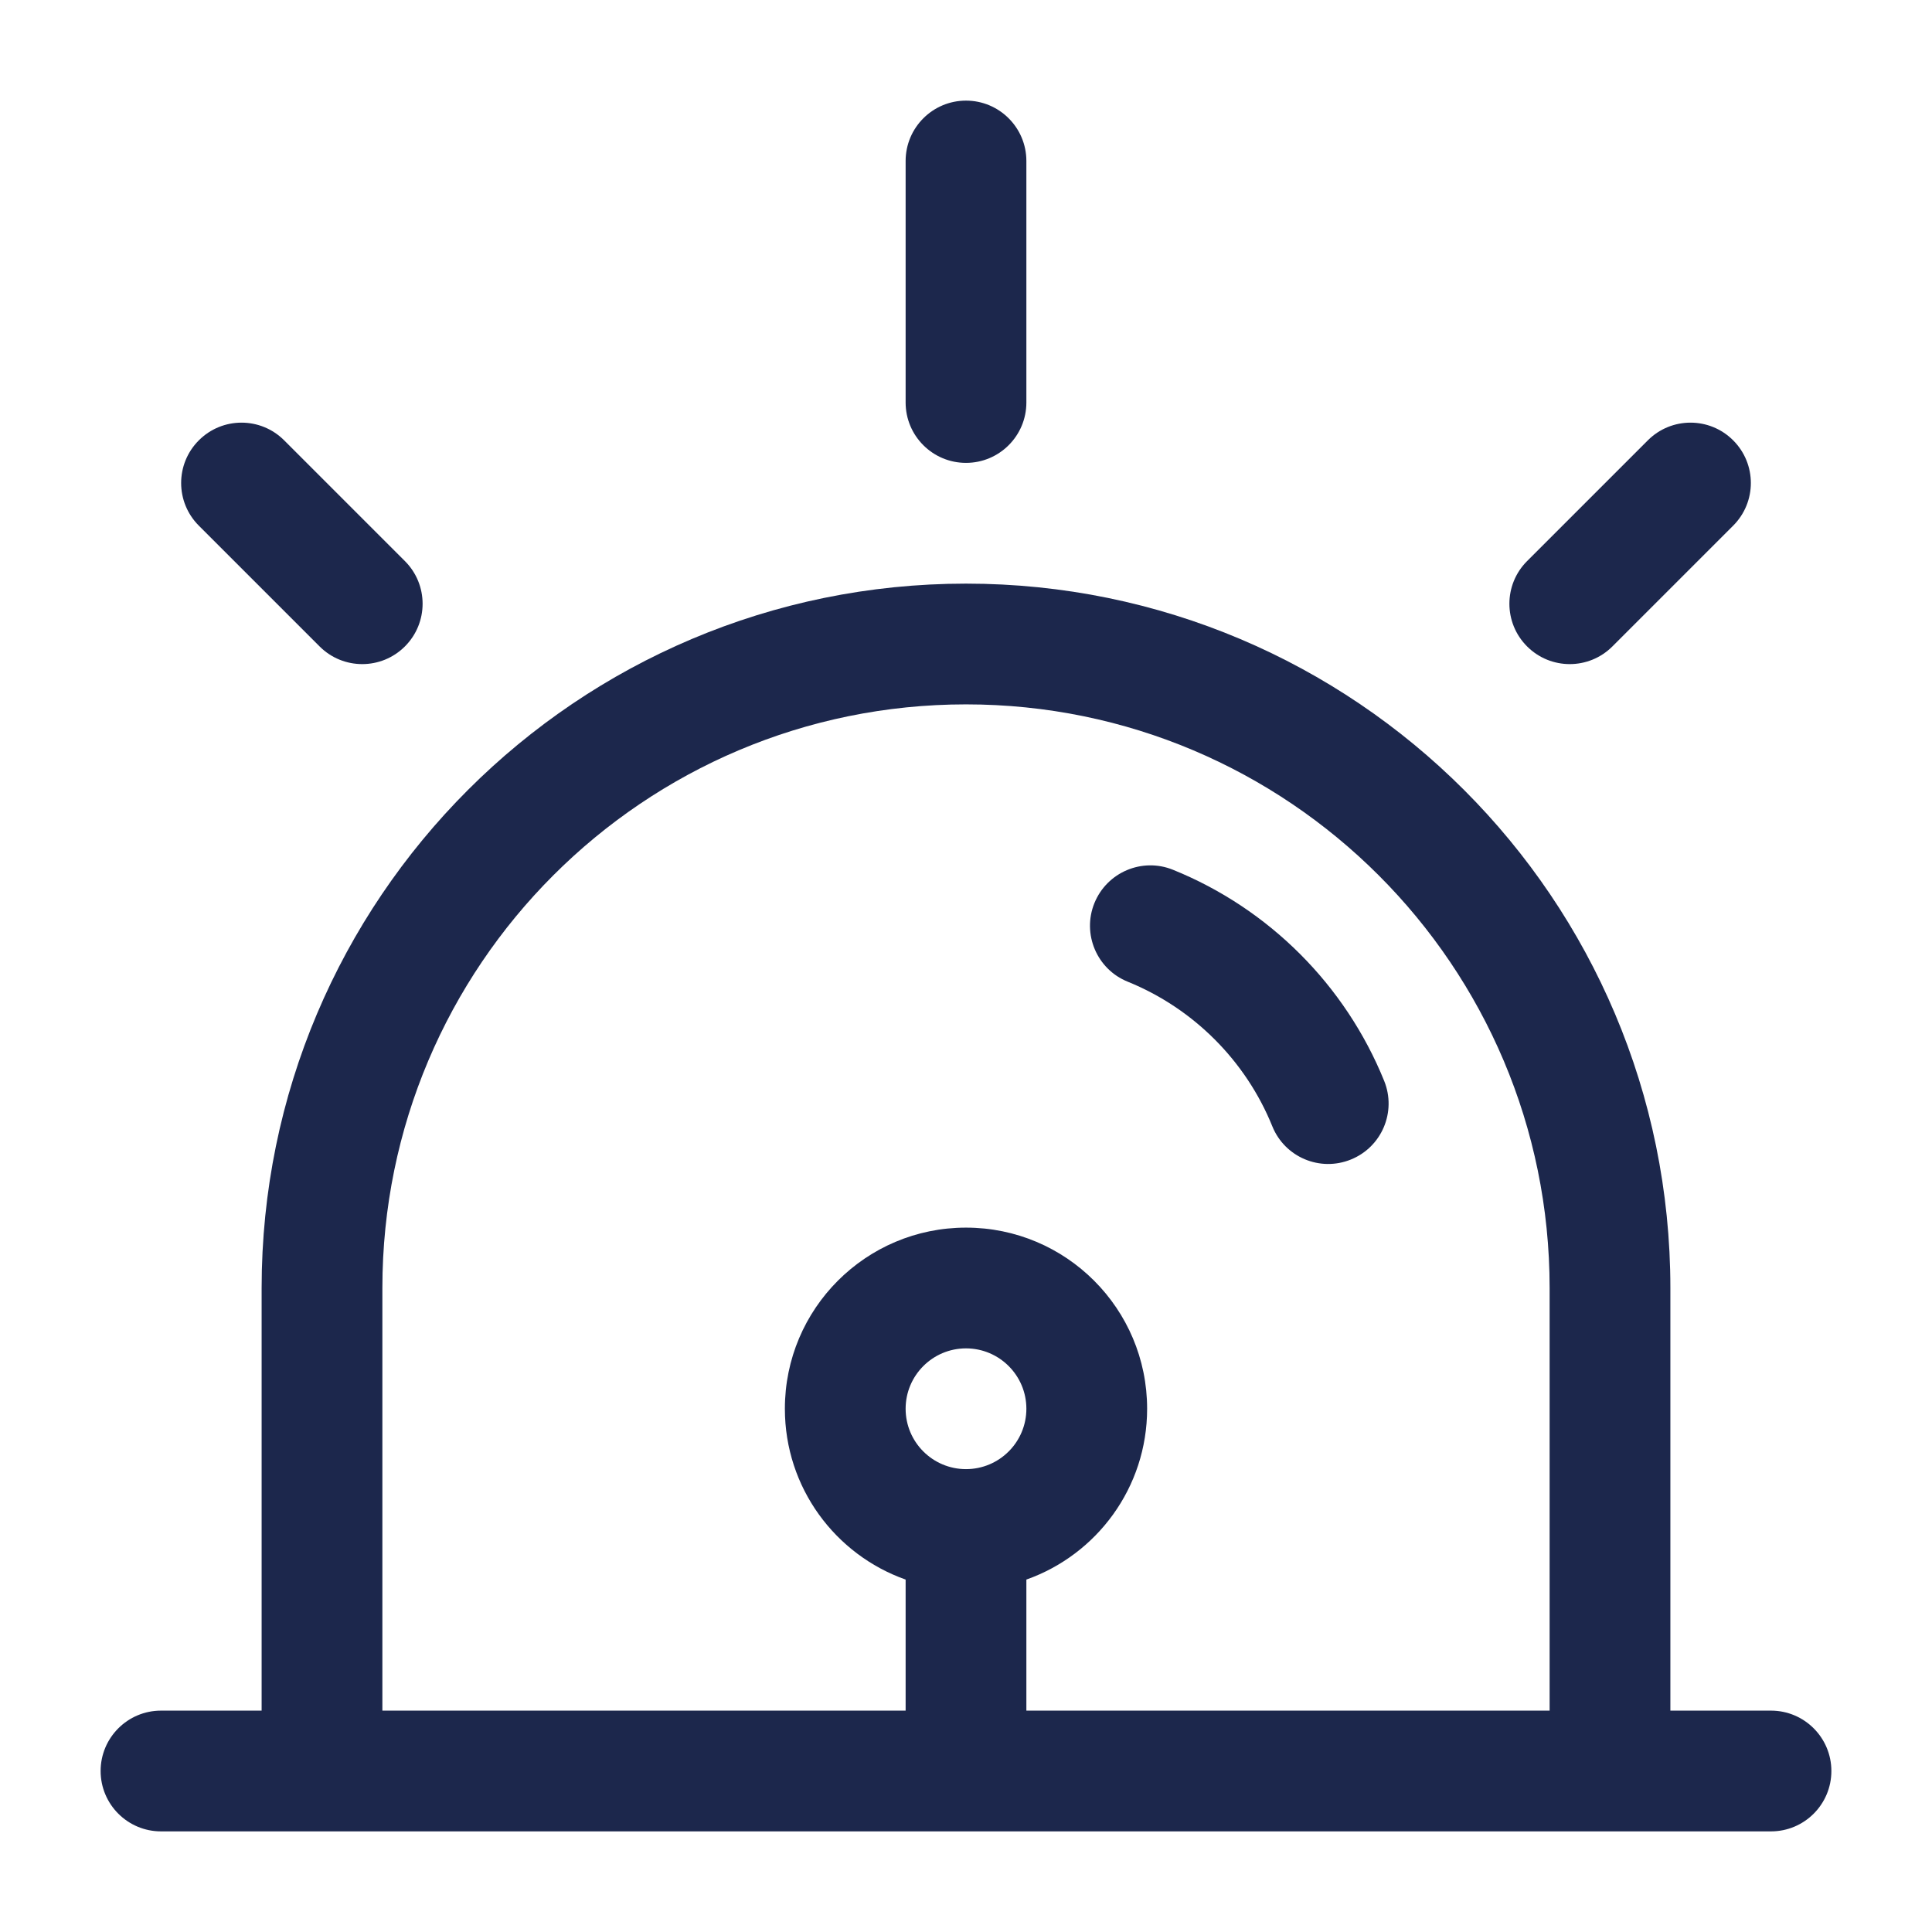 <?xml version="1.0" encoding="utf-8"?><!-- Скачано с сайта svg4.ru / Downloaded from svg4.ru -->
<svg width="800px" height="800px" viewBox="0 0 24 24" fill="none" xmlns="http://www.w3.org/2000/svg">
<path d="M12.75 2C12.75 1.586 12.414 1.25 12 1.25C11.586 1.25 11.25 1.586 11.25 2V5C11.25 5.414 11.586 5.75 12 5.75C12.414 5.75 12.75 5.414 12.75 5V2Z" fill="#1C274C"/>
<path d="M14.572 10.805C14.188 10.649 13.751 10.835 13.595 11.219C13.44 11.602 13.625 12.04 14.009 12.195C14.823 12.525 15.475 13.176 15.805 13.991C15.96 14.375 16.397 14.56 16.781 14.404C17.165 14.249 17.35 13.812 17.195 13.428C16.713 12.237 15.763 11.287 14.572 10.805Z" fill="#1C274C"/>
<path fill-rule="evenodd" clip-rule="evenodd" d="M12 7.25C7.168 7.25 3.25 11.168 3.25 16V21.25H2C1.586 21.25 1.25 21.586 1.25 22C1.25 22.414 1.586 22.75 2 22.75H22C22.414 22.75 22.75 22.414 22.75 22C22.75 21.586 22.414 21.25 22 21.25H20.75V16C20.75 11.168 16.832 7.25 12 7.25ZM12.75 21.25H19.25V16C19.25 11.996 16.004 8.75 12 8.75C7.996 8.75 4.75 11.996 4.75 16V21.25H11.25V19.622C10.376 19.313 9.75 18.48 9.75 17.5C9.75 16.257 10.757 15.25 12 15.25C13.243 15.25 14.25 16.257 14.25 17.5C14.25 18.48 13.624 19.313 12.75 19.622V21.25ZM12 18.25C12.414 18.25 12.75 17.914 12.75 17.5C12.75 17.086 12.414 16.75 12 16.75C11.586 16.75 11.25 17.086 11.25 17.5C11.25 17.914 11.586 18.25 12 18.25Z" fill="#1C274C"/>
<path d="M21.53 5.47C21.823 5.763 21.823 6.237 21.53 6.53L20.03 8.03C19.737 8.323 19.263 8.323 18.97 8.03C18.677 7.737 18.677 7.263 18.97 6.97L20.47 5.47C20.763 5.177 21.237 5.177 21.53 5.47Z" fill="#1C274C"/>
<path d="M3.53 5.47C3.237 5.177 2.763 5.177 2.47 5.47C2.177 5.763 2.177 6.237 2.47 6.53L3.97 8.03C4.263 8.323 4.737 8.323 5.03 8.03C5.323 7.737 5.323 7.263 5.03 6.97L3.53 5.47Z" fill="#1C274C"/>
</svg>